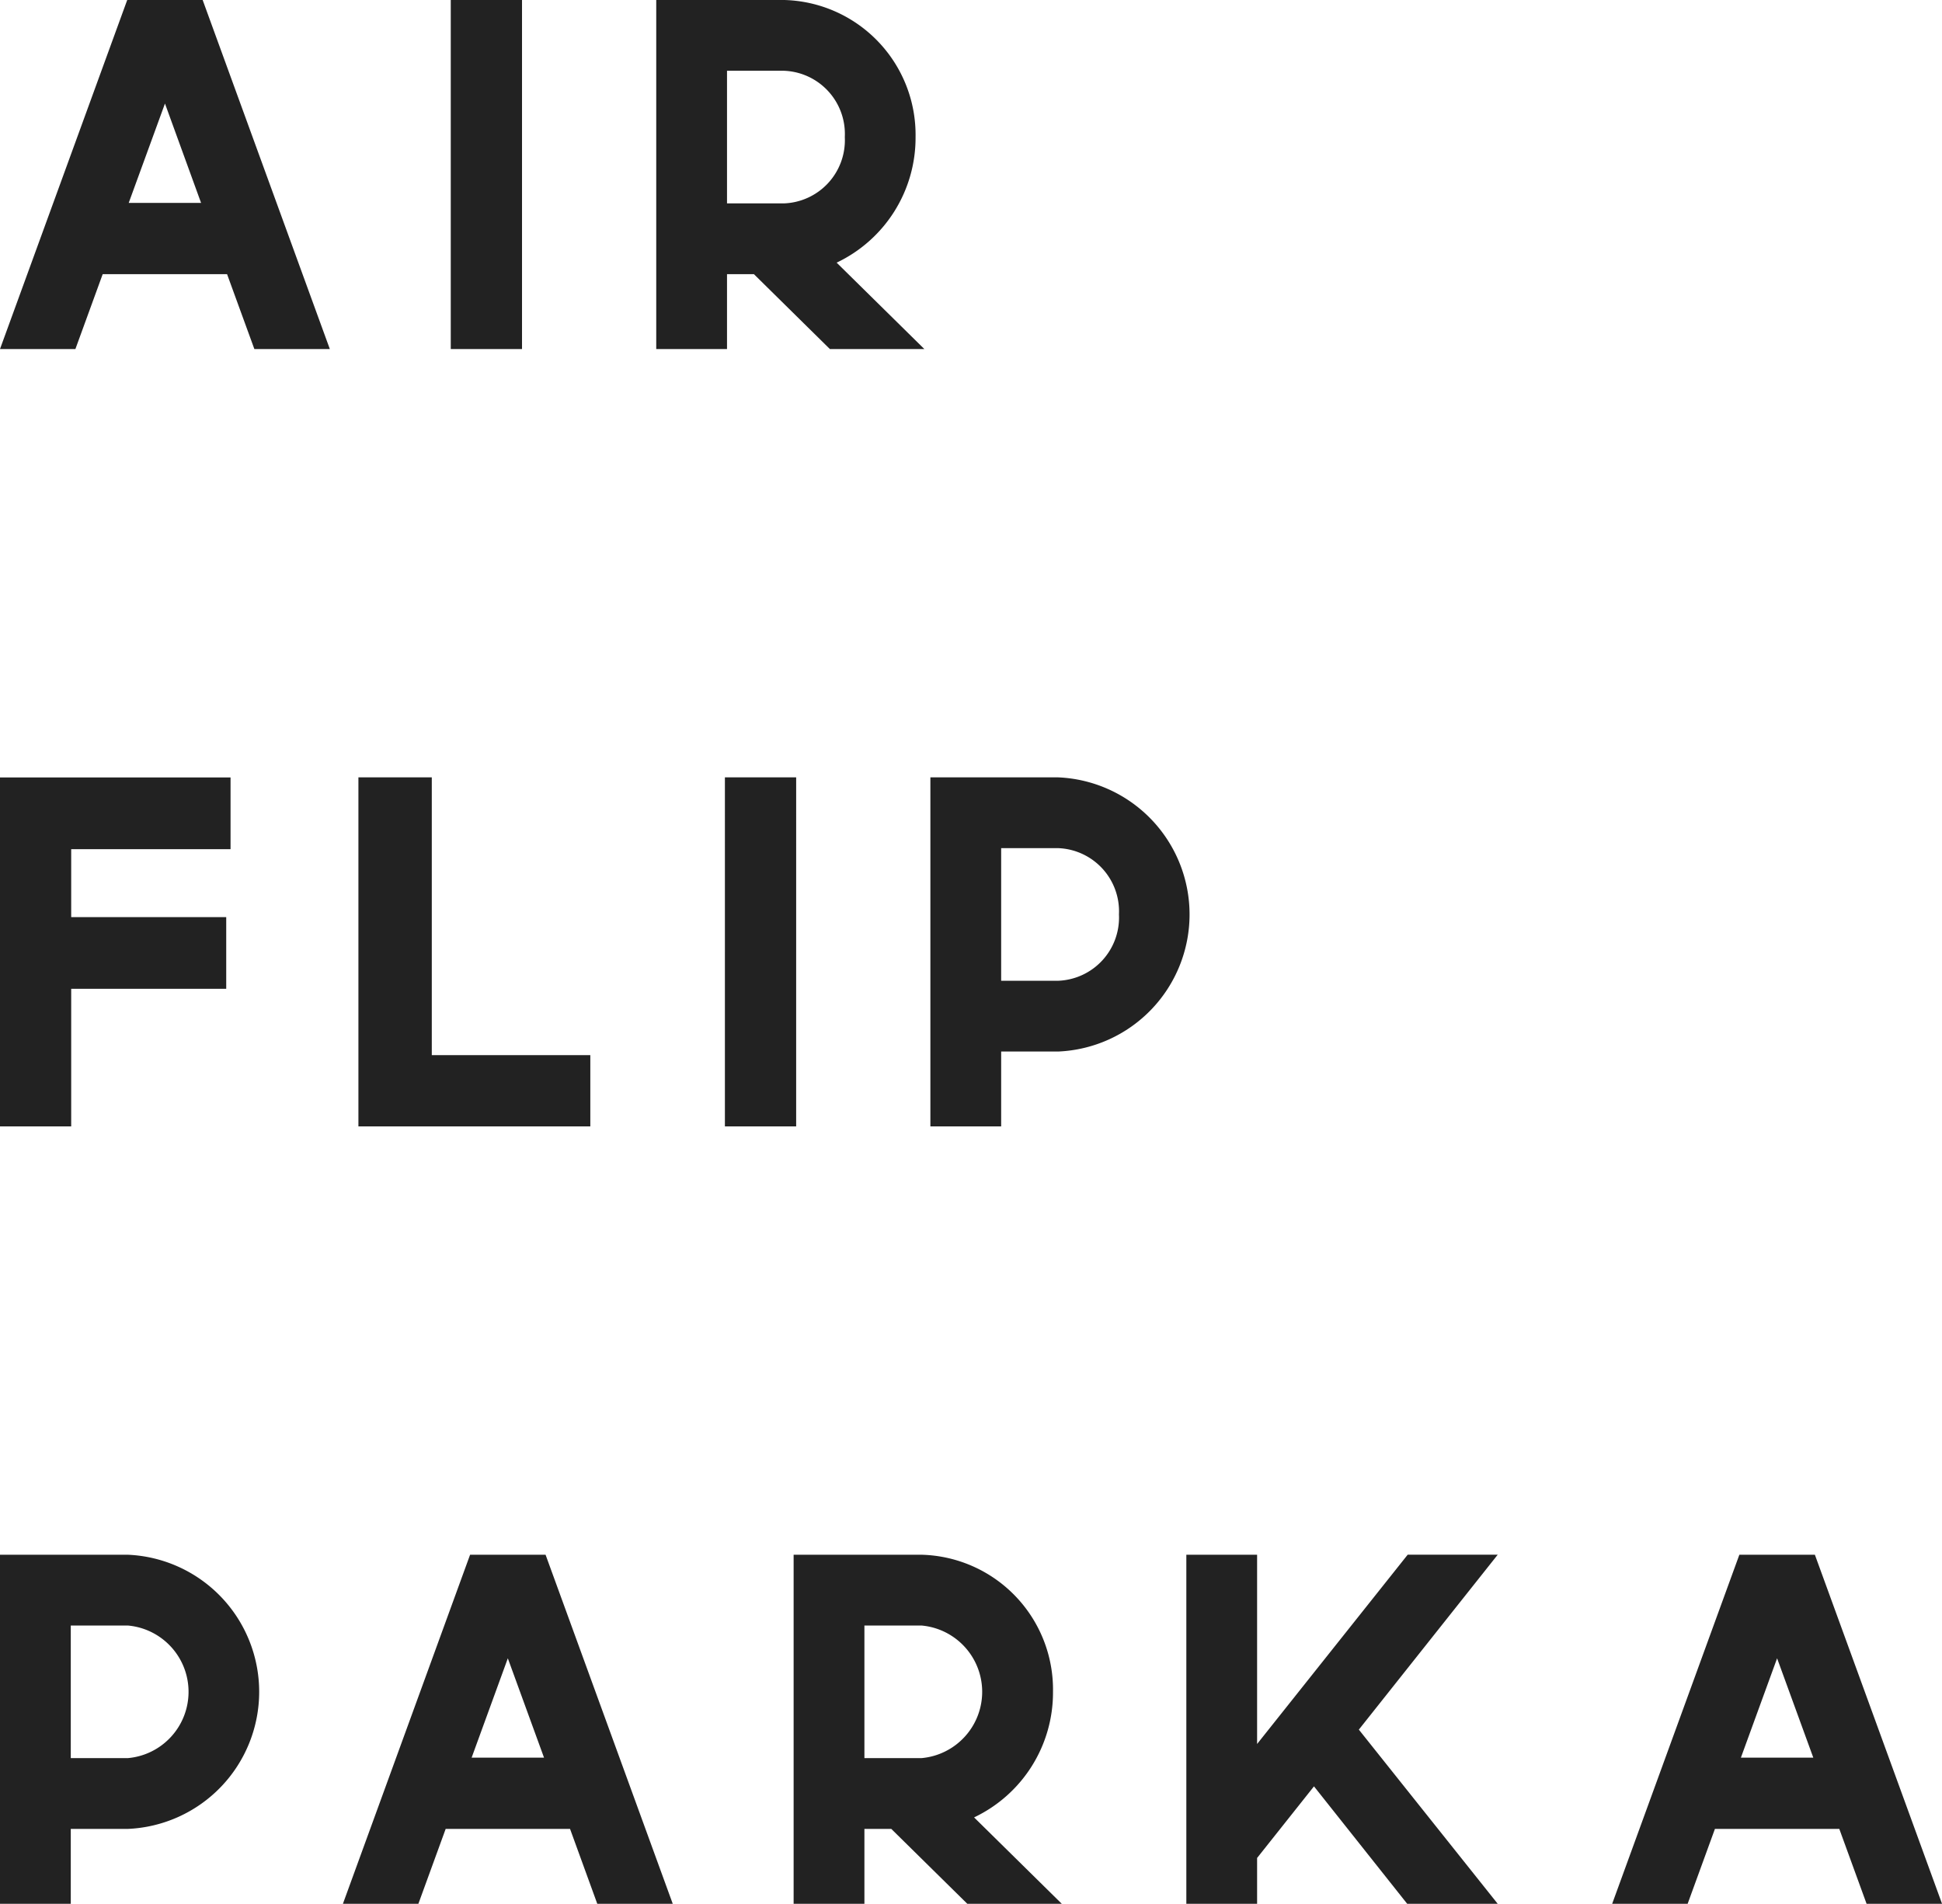 <svg xmlns="http://www.w3.org/2000/svg" width="149.894" height="146.94" viewBox="0 0 149.894 146.94"><path d="M11.9-26.941,2.08,0H7.9l2.106-5.78h9.6L21.713,0h5.825L17.722-26.941Zm2.913,7.993L17.6-11.28H12.015Zm22.059-7.993V0h5.5V-26.941Zm15.86,0V0h5.463V-5.78h2.075L66.134,0h7.292L66.657-6.668a10.668,10.668,0,0,0,6.091-9.692A10.412,10.412,0,0,0,62.593-26.941Zm5.463,5.463h4.4a4.882,4.882,0,0,1,4.692,5.118,4.881,4.881,0,0,1-4.692,5.118h-4.4ZM2.08,33.065V60H7.575V49.379H19.541V43.845H7.575V38.6h12.3V33.065H2.08Zm27.664-.006V60h17.9V54.5H35.408V33.059Zm28.288,0V60h5.5V33.059Zm15.86,0V60h5.463V54.22h4.4a10.59,10.59,0,0,0,0-21.161Zm5.463,5.463h4.4a4.881,4.881,0,0,1,4.692,5.118,4.882,4.882,0,0,1-4.692,5.118h-4.4ZM2.08,93.059V120H7.543v-5.78h4.4a10.59,10.59,0,0,0,0-21.161Zm5.463,5.463h4.4a5.137,5.137,0,0,1,0,10.235h-4.4Zm30.821-5.463L28.548,120h5.825l2.106-5.78h9.6L48.181,120h5.825L44.19,93.059Zm2.913,7.993,2.794,7.668H38.483Zm22.059-7.993V120H68.8v-5.78h2.075L76.742,120h7.292l-6.769-6.668a10.668,10.668,0,0,0,6.091-9.692A10.412,10.412,0,0,0,73.2,93.059ZM68.8,98.522h4.4a5.137,5.137,0,0,1,0,10.235H68.8Zm24.848-5.463V120H99.11v-3.537l4.39-5.527L110.695,120h6.986l-10.718-13.443,10.718-13.5h-6.949L99.11,107.666V93.059Zm42.685,0L126.516,120h5.825l2.106-5.78h9.6l2.106,5.78h5.825l-9.816-26.941Zm2.913,7.993,2.794,7.668h-5.588Z" transform="translate(-2.08 26.94)" fill="#222"/></svg>